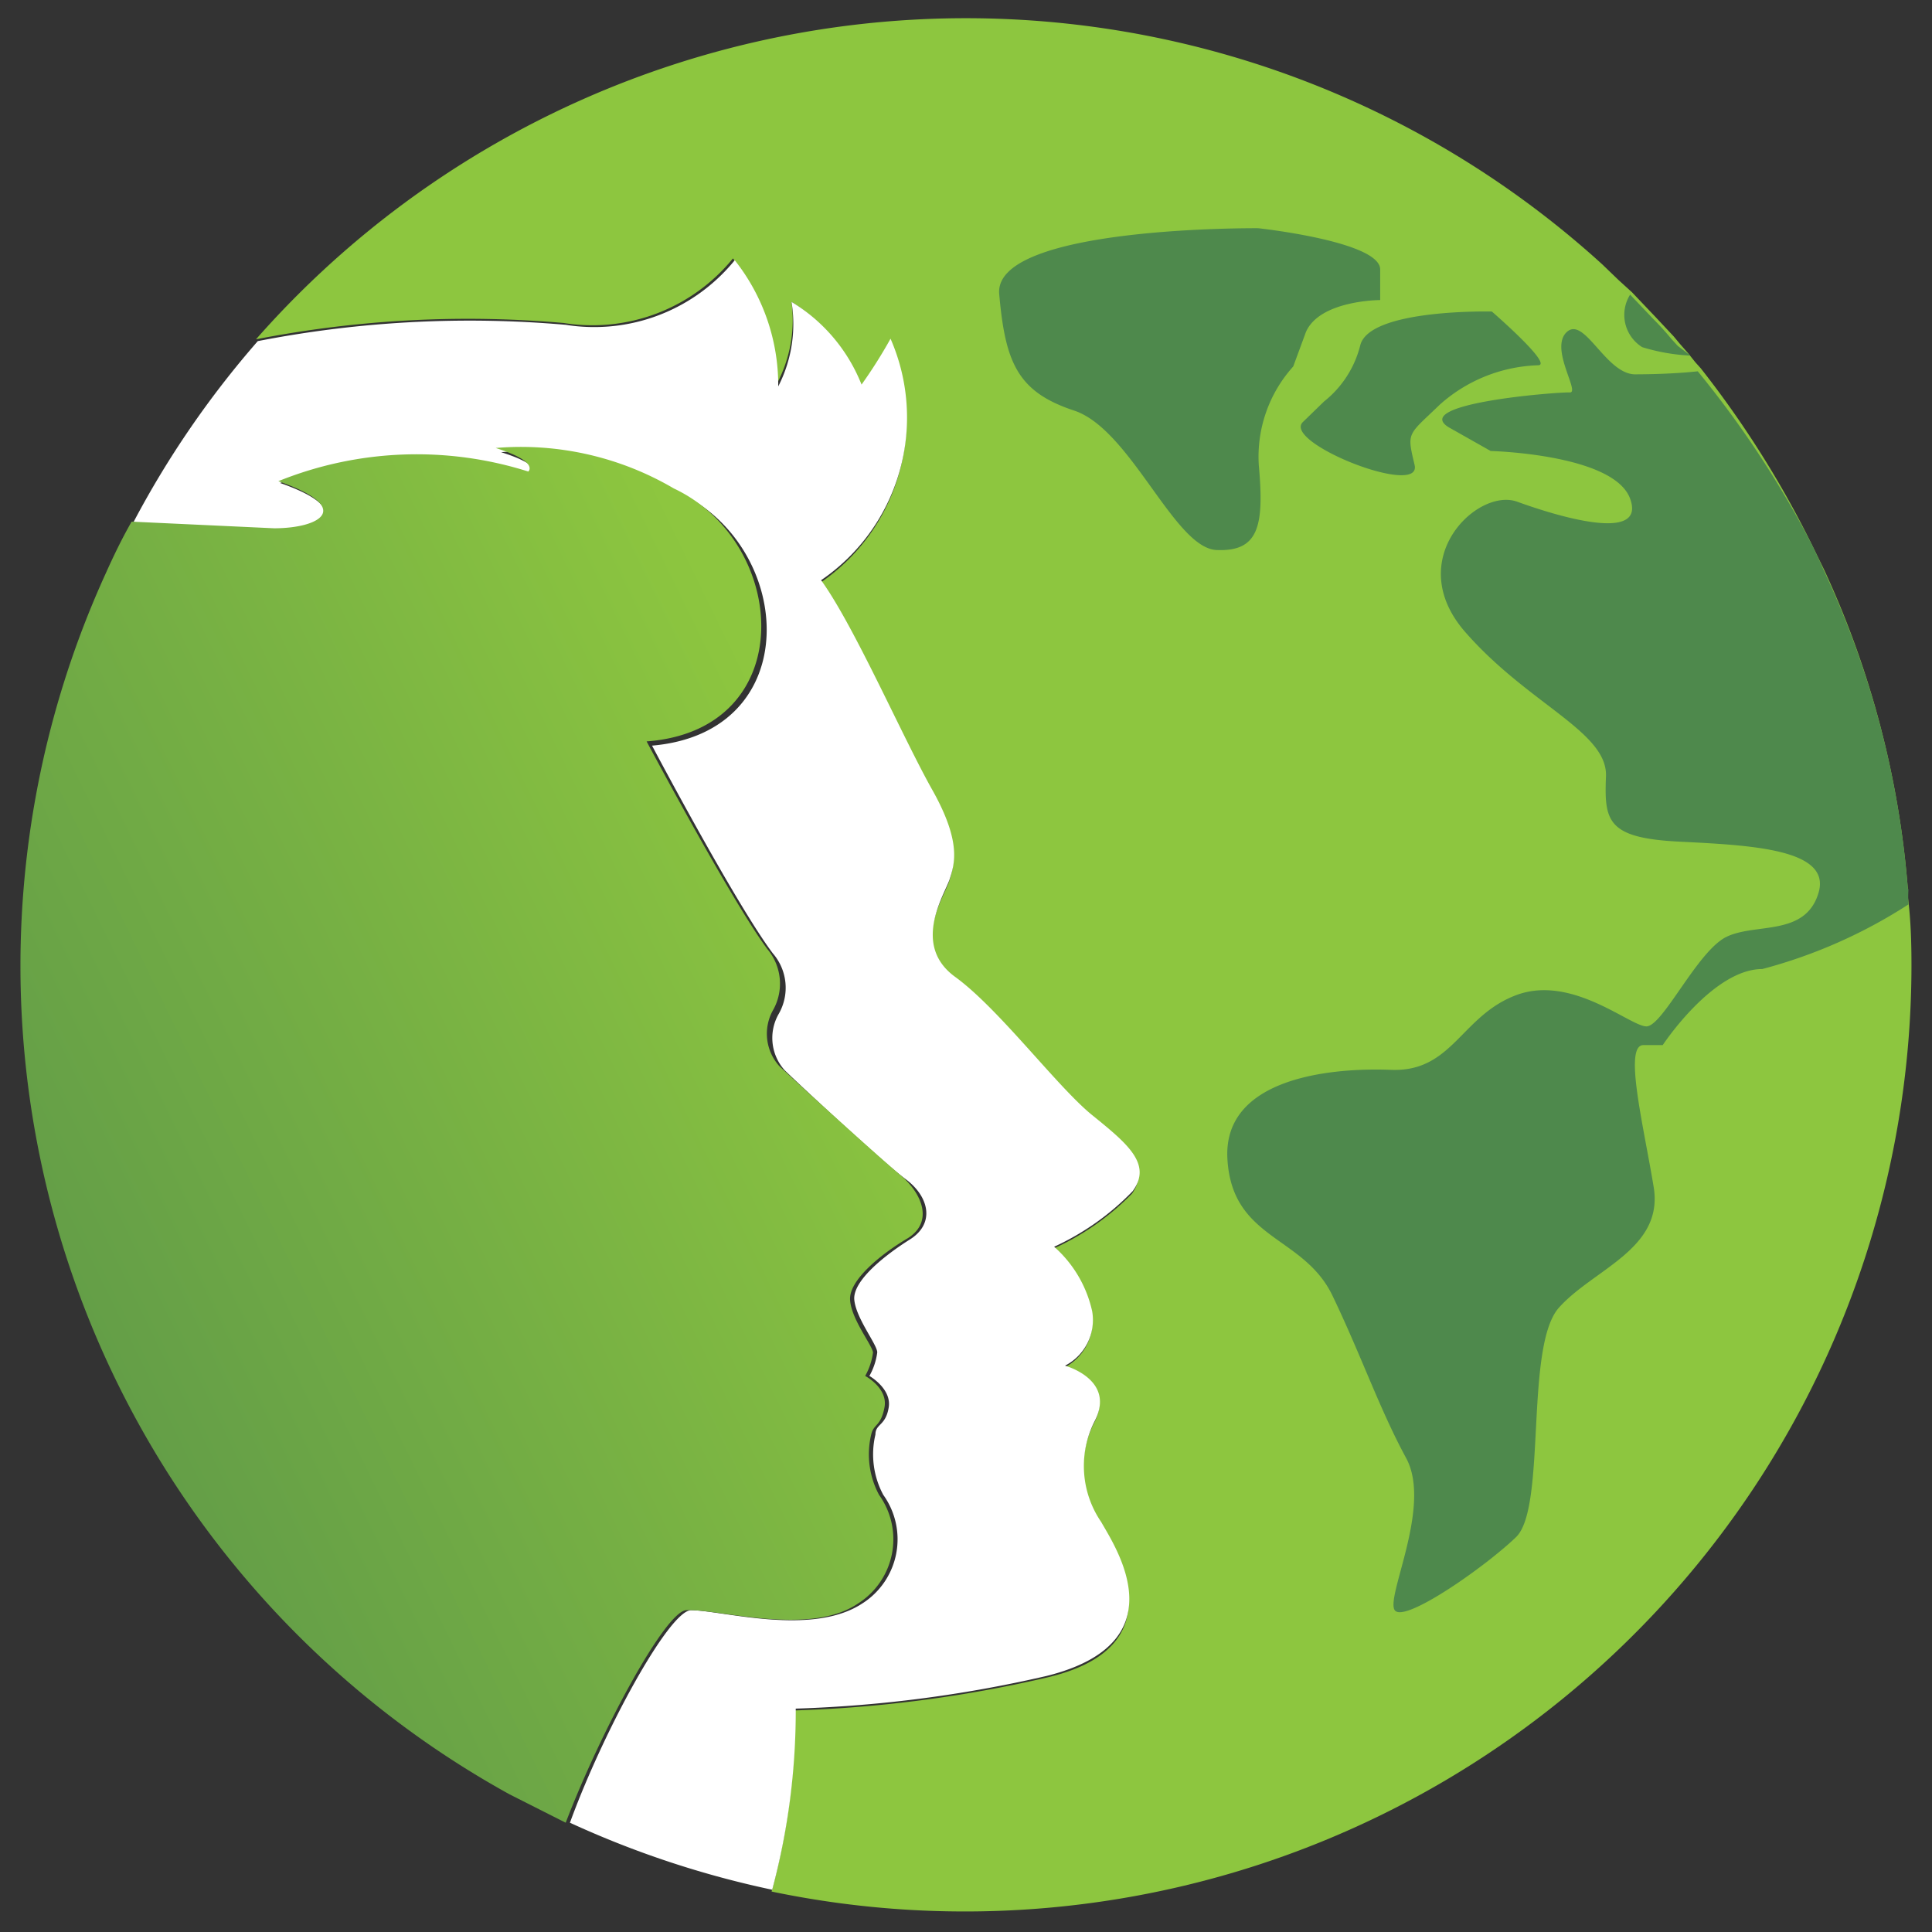 <svg xmlns="http://www.w3.org/2000/svg" xmlns:xlink="http://www.w3.org/1999/xlink" viewBox="0 0 32 32"><rect x="0" y="0" width="32" height="32" fill="#333333" stroke="none"/><defs><style>.cls-1{fill:#8dc63f;}.cls-2{fill:#fff;}.cls-3{fill:#4e894c;}.cls-4{fill:url(#Градієнт_без_назви_202);}</style><linearGradient id="Градієнт_без_назви_202" x1="14.48" y1="15.19" x2="-5.65" y2="25.02" gradientUnits="userSpaceOnUse"><stop offset="0" stop-color="#8dc63f"/><stop offset="1" stop-color="#4e894c"/></linearGradient></defs><g id="Шар_1" data-name="Шар 1"><path class="cls-1" d="M31.66,16A15.68,15.68,0,0,1,12.78,31.33v0a11.44,11.44,0,0,0,.39-3,21.4,21.4,0,0,0,4.15-.54c2.22-.51,1.14-2.14.91-2.55a1.64,1.64,0,0,1-.11-1.67c.36-.69-.49-.92-.49-.92a.85.85,0,0,0,.45-.9,2,2,0,0,0-.63-1.07,4.3,4.3,0,0,0,1.3-.91c.31-.45-.09-.78-.67-1.26s-1.53-1.76-2.27-2.29-.17-1.37-.09-1.62.19-.61-.29-1.48-1.29-2.71-1.84-3.47a3.26,3.26,0,0,0,1.15-4,8,8,0,0,1-.48.76A2.81,2.81,0,0,0,13.11,5a2.26,2.26,0,0,1-.25,1.37,3.34,3.34,0,0,0-.72-2.09,3,3,0,0,1-2.8,1.07,18.3,18.3,0,0,0-5.1.27,15.66,15.66,0,0,1,22.3-1.24l.27.26.22.2.39.41.3.32.1.12.14.16.12.15.09.1A16.54,16.54,0,0,1,30,9h0l.21.43a15.44,15.44,0,0,1,1.39,5.29h0a.62.62,0,0,1,0,.13C31.65,15.24,31.66,15.62,31.66,16Z"/><path class="cls-2" d="M17.46,20.65a2,2,0,0,1,.63,1.07.85.85,0,0,1-.45.9s.85.23.49.92a1.64,1.64,0,0,0,.11,1.67c.23.41,1.31,2-.91,2.55a21.4,21.4,0,0,1-4.15.54,11.44,11.44,0,0,1-.39,3v0a15.87,15.87,0,0,1-3.35-1.11c.55-1.51,1.63-3.49,2-3.52.51,0,2,.44,2.84-.11a1.26,1.26,0,0,0,.35-1.8,1.42,1.42,0,0,1-.13-1c0-.18.17-.14.22-.45s-.32-.52-.32-.52a1.07,1.07,0,0,0,.13-.39c0-.13-.35-.56-.38-.87s.49-.73.92-1,.31-.72-.07-1-1.71-1.52-2-1.8a.8.8,0,0,1-.1-.94.87.87,0,0,0-.1-1c-.61-.81-2-3.44-2-3.44,2.55-.22,2.36-3.29.45-4.19a5,5,0,0,0-2.95-.67c.74.23.54.39.54.39A6.12,6.12,0,0,0,4.64,8c1.26.44.7.79-.07.78L2.21,8.65h0a15.67,15.67,0,0,1,2.06-3,18.3,18.3,0,0,1,5.1-.27,3,3,0,0,0,2.8-1.07,3.34,3.34,0,0,1,.72,2.09A2.26,2.26,0,0,0,13.11,5a2.81,2.81,0,0,1,1.16,1.37,8,8,0,0,0,.48-.76,3.26,3.26,0,0,1-1.15,4c.55.76,1.35,2.6,1.84,3.47s.37,1.23.29,1.48-.64,1.09.09,1.62,1.69,1.82,2.27,2.29,1,.81.67,1.26A4.3,4.3,0,0,1,17.46,20.65Z"/><path class="cls-3" d="M31.61,14.73a2,2,0,0,0,0,.25,8.41,8.41,0,0,1-2.42,1.07c-.82,0-1.65,1.26-1.65,1.26h-.32c-.33,0,0,1.32.17,2.35s-1,1.36-1.57,2-.2,3.31-.71,3.8-1.81,1.4-2,1.22.62-1.72.18-2.53-.74-1.69-1.22-2.69-1.66-.92-1.74-2.26,1.69-1.52,2.71-1.48,1.16-.9,2.08-1.24S27,17,27.27,17s.84-1.24,1.32-1.48,1.31,0,1.53-.73S29,14,27.81,13.94s-1.24-.34-1.21-1.08-1.28-1.19-2.33-2.39.2-2.4.86-2.16S27.27,9,27,8.26s-2.31-.79-2.31-.79L24,7.08c-.66-.4,1.82-.59,2-.58s-.34-.73-.05-1,.64.68,1.12.7c.09,0,.59,0,1.05-.05A16.54,16.54,0,0,1,30,9h0c.07.14.14.29.2.43a15.23,15.23,0,0,1,1.4,5.29Z"/><path class="cls-3" d="M28,5.89a3.24,3.24,0,0,1-.8-.14A.63.63,0,0,1,27,4.88l.39.41c.1.1.2.21.29.32l.11.12Z"/><path class="cls-3" d="M25.47,6.05a2.56,2.56,0,0,0-1.62.65c-.54.52-.55.45-.42,1s-2.2-.37-1.85-.71l.35-.34a1.72,1.72,0,0,0,.6-.93c.15-.61,2.18-.56,2.18-.56S25.75,6.06,25.47,6.05Z"/><path class="cls-3" d="M22.86,4.47l0,.5s-1,0-1.23.53l-.21.57a2.23,2.23,0,0,0-.57,1.64c.09,1,0,1.43-.7,1.4s-1.42-2-2.36-2.31S16.65,6,16.55,4.87s4.29-1.09,4.29-1.09S22.88,4,22.86,4.47Z"/><path class="cls-4" d="M15,20.53c-.43.26-.94.68-.92,1s.36.74.38.87a1.07,1.07,0,0,1-.13.39s.38.2.32.52-.18.27-.22.45a1.42,1.42,0,0,0,.13,1,1.26,1.26,0,0,1-.35,1.8c-.81.55-2.33.08-2.84.11-.34,0-1.42,2-2,3.52l-.93-.47A15.67,15.67,0,0,1,1.75,9.5c.13-.29.27-.58.43-.86h0l2.36.11c.77,0,1.33-.34.07-.78a6.12,6.12,0,0,1,4.14-.16s.19-.16-.54-.39a5,5,0,0,1,2.95.67c1.91.9,2.1,4-.45,4.19,0,0,1.4,2.63,2,3.44a.89.89,0,0,1,.1,1,.8.8,0,0,0,.1.94c.3.28,1.63,1.49,2,1.8S15.48,20.26,15,20.53Z"/></g></svg>